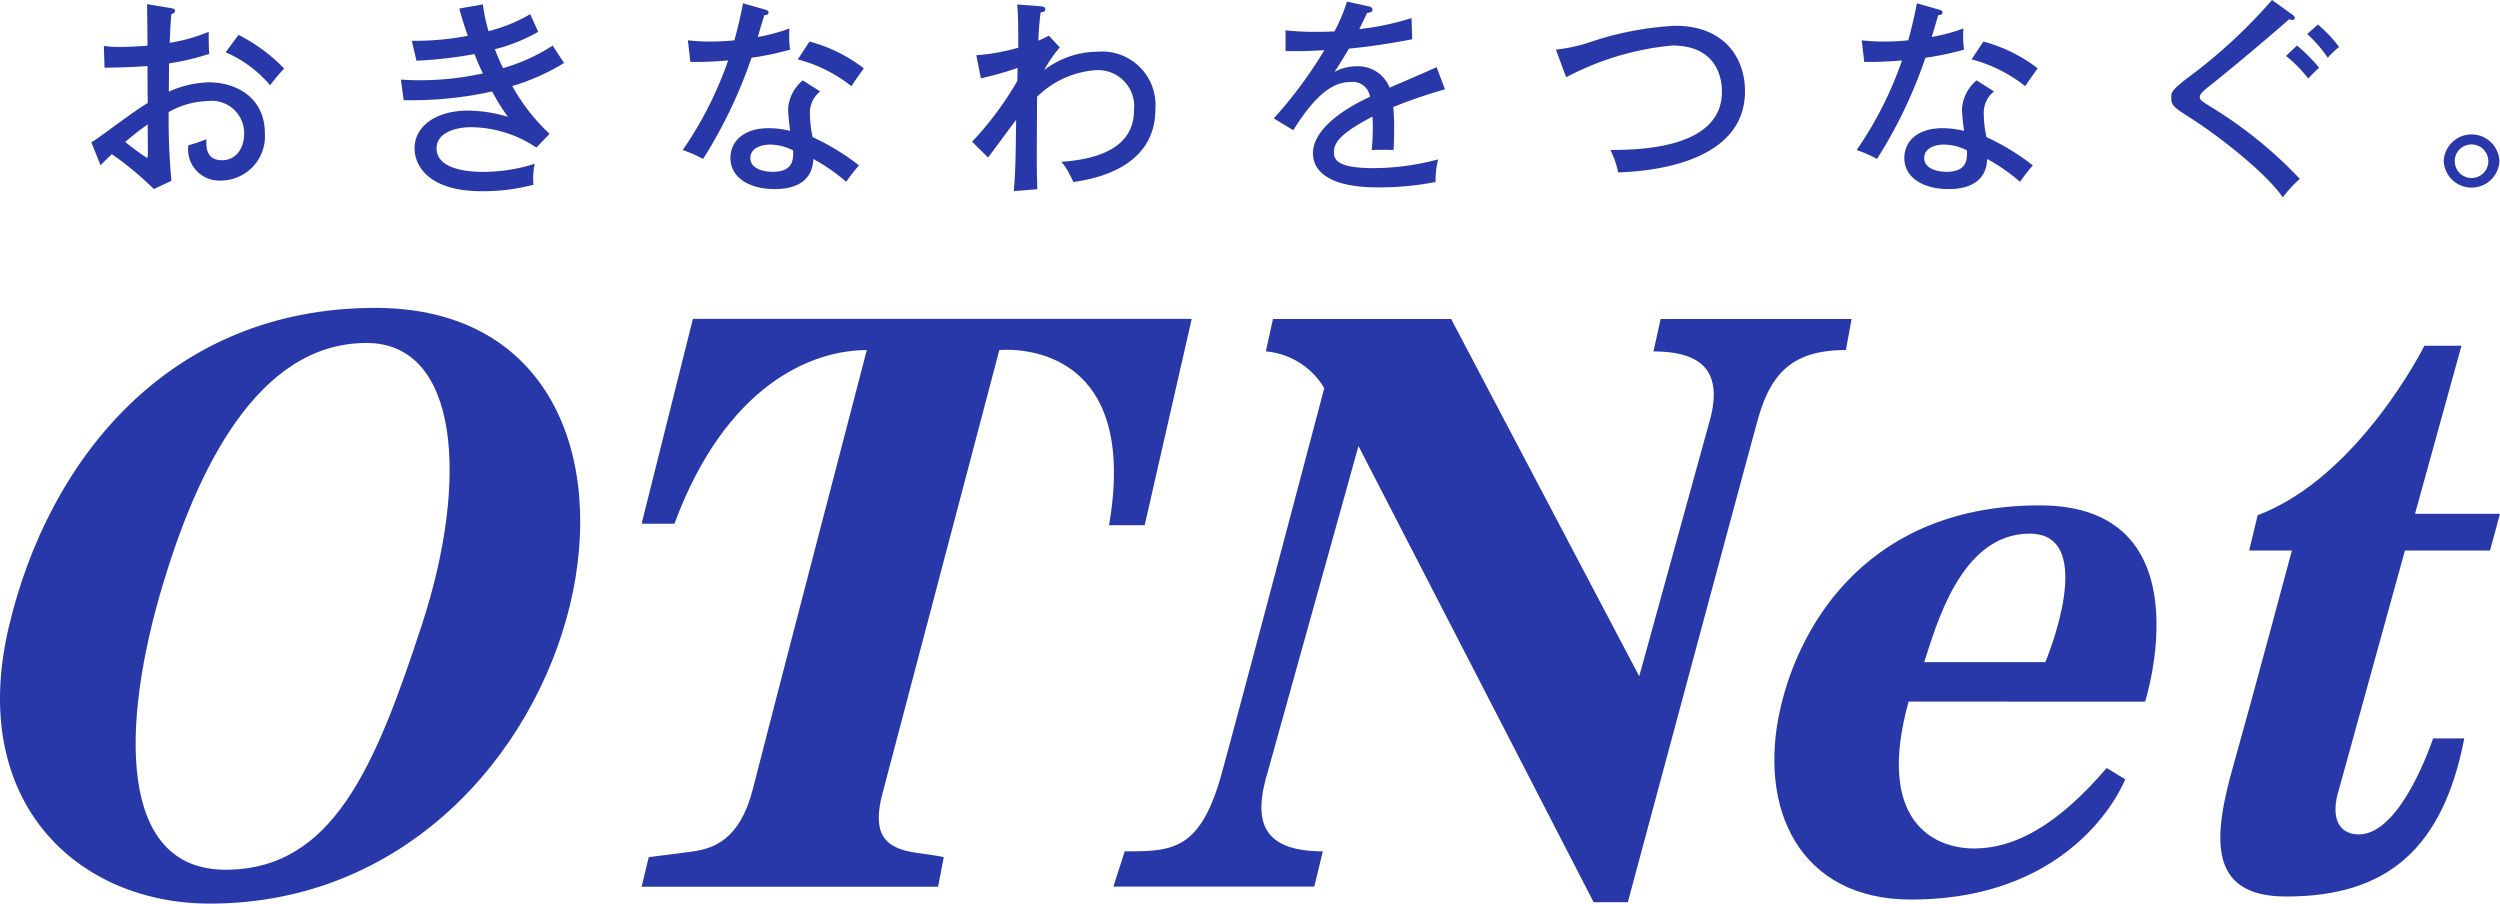 <svg xmlns="http://www.w3.org/2000/svg" xmlns:xlink="http://www.w3.org/1999/xlink" width="166" height="60" viewBox="0 0 166 60">
  <defs>
    <clipPath id="clip-path">
      <rect id="長方形_23391" data-name="長方形 23391" width="166" height="60" fill="#2838a9"/>
    </clipPath>
  </defs>
  <g id="グループ_7526" data-name="グループ 7526" clip-path="url(#clip-path)">
    <path id="パス_316" data-name="パス 316" d="M24.907,149.145c-13.627,0-21.683,10-24.32,21.177C-2.157,181.95,5.129,188.7,13.93,188.7c25.929,0,34.161-39.556,10.977-39.556m3.123,20.99c-3.123,9.565-5.962,16.317-13.06,16.317s-7.006-9.5-4.132-19.021c2.24-7.422,6.214-15.956,13.5-15.956,6.152,0,6.814,9.1,3.692,18.66" transform="translate(0 -128.701)" fill="#2838a9"/>
    <path id="パス_317" data-name="パス 317" d="M307.973,168.1l3.406-13.6H344.5L341.377,168.2h-2.366c2.177-12.659-7.286-11.627-7.286-11.627l-7.759,29.443c-.663,2.533-.012,3.637,2.271,3.939,1.42.188,1.8.282,1.8.282l-.378,1.969H307.973l.473-1.969s1.609-.188,2.934-.376,3.123-.749,3.974-4.126,7.571-29.163,7.571-29.163c-3.691,0-9.368,2.344-12.775,11.533Z" transform="translate(-265.37 -133.327)" fill="#2838a9"/>
    <path id="パス_318" data-name="パス 318" d="M545,154.51h11.828l12.491,23.724,4.733-17.16c.756-3-.475-4.407-3.787-4.407l.474-2.156h12.681l-.379,2.062c-3.6,0-5.016,1.594-5.868,4.688s-8.611,31.976-8.611,31.976h-2.27l-15.615-30.288L544.619,184.7c-.852,2.908-.568,5.157,3.691,5.157l-.569,2.345H534.4l.756-2.345c3.124,0,5.015,0,6.435-5.157s6.814-25.6,6.814-25.6a5.022,5.022,0,0,0-3.88-2.438Z" transform="translate(-460.474 -133.33)" fill="#2838a9"/>
    <path id="パス_319" data-name="パス 319" d="M876.3,257.837s4.163-13.034-7-13.034-15.883,7.618-17.221,13.5c-1.516,6.658,1.293,12.673,8.675,12.673,11.2,0,14.225-7.985,14.225-7.985l-1.23-.75c-3.216,3.751-6.057,5.345-8.8,5.345s-6.53-1.875-4.353-9.753Zm-7.665-11.158c4.638,0,1.042,8.533,1.042,8.533h-8.044c.757-2.25,2.366-8.533,7-8.533" transform="translate(-733.866 -211.246)" fill="#2838a9"/>
    <path id="パス_320" data-name="パス 320" d="M1078.03,181.1h5.649l.663-2.439H1078.7l3.084-11.158h-2.46s-4.353,8.72-11.071,11.252l-.567,2.345h2.838s-2.554,9.564-3.88,14.253-1.8,8.721,3.5,8.721c6.718,0,10.409-3.189,11.828-10.5H1079.9s-2.083,6.376-4.922,6.376c-1.42,0-1.892-1.218-1.324-3Z" transform="translate(-918.343 -144.545)" fill="#2838a9"/>
    <path id="パス_321" data-name="パス 321" d="M49.092,2.272c.153.027.278.041.278.193s-.14.18-.236.194c-.029.317-.07.855-.112,1.918a11.451,11.451,0,0,0,2.589-.731c0,.786.014,1.228.042,1.462a16.372,16.372,0,0,1-2.673.635l-.015,1.876A6.847,6.847,0,0,1,51.611,7.2c1.866,0,3.731,1.035,3.731,3.394a2.942,2.942,0,0,1-2.965,3.131,2.068,2.068,0,0,1-2.116-2.345,11.147,11.147,0,0,0,1.2-.4c-.015.455-.057,1.393,1.044,1.393.89,0,1.462-.758,1.462-1.766A2.149,2.149,0,0,0,51.6,8.44a5.666,5.666,0,0,0-2.645.731,44.61,44.61,0,0,0,.181,4.567l-1.169.552a20.685,20.685,0,0,0-2.785-2.318c-.25.234-.445.427-.752.731l-.612-1.517c.278-.165.459-.3.752-.511,2.1-1.531,2.339-1.7,2.993-2.1-.014-1.1-.014-1.241-.014-2.456-.947.069-1.907.1-2.854.111L44.65,4.783a6.361,6.361,0,0,0,1.045.069c.668,0,1.476-.055,1.851-.083,0-.924-.014-1.848-.027-2.759ZM46.07,11.157a15.213,15.213,0,0,0,1.448,1.062c.07,0,.055-.221.041-2.221a18.073,18.073,0,0,0-1.489,1.159m7.519-7.105a11.13,11.13,0,0,1,3.034,2.235A10.478,10.478,0,0,0,55.691,7.4a8.042,8.042,0,0,0-2.952-2.194Z" transform="translate(-37.754 -1.734)" fill="#2838a9"/>
    <path id="パス_322" data-name="パス 322" d="M197.872,2.112a10.965,10.965,0,0,0,.376,1.78,10.608,10.608,0,0,0,2.77-1.132c.182.414.209.483.53,1.173a11.4,11.4,0,0,1-2.882,1.159c.209.538.39.924.543,1.255a12.215,12.215,0,0,0,3.3-1.5c.153.248.5.772.752,1.158a14.5,14.5,0,0,1-3.439,1.531,12.9,12.9,0,0,0,2.479,3.173l-.877.911a7.9,7.9,0,0,0-4.345-1.352c-.876,0-2.282.29-2.282,1.407,0,1.2,1.573,1.559,3.077,1.559a11.255,11.255,0,0,0,3.439-.538,4.8,4.8,0,0,0-.084,1.393,12.96,12.96,0,0,1-3.439.428c-3.578,0-4.455-1.739-4.455-2.842,0-1.462,1.406-2.511,3.564-2.511a9.62,9.62,0,0,1,2.631.414,14.566,14.566,0,0,1-1.045-1.683,24.785,24.785,0,0,1-5.875.579l-.181-1.366c.279.014.668.042,1.212.042a19.309,19.309,0,0,0,4.232-.455,13.755,13.755,0,0,1-.557-1.283,28.6,28.6,0,0,1-3.856.442l-.306-1.324a18.391,18.391,0,0,0,3.717-.331c-.292-.828-.432-1.325-.57-1.808Z" transform="translate(-165.808 -1.822)" fill="#2838a9"/>
    <path id="パス_323" data-name="パス 323" d="M328.091,4.063a12.377,12.377,0,0,0,1.475.083,14.892,14.892,0,0,0,1.615-.083c.363-1.324.474-1.973.571-2.456l1.5.428c.125.042.194.069.194.18,0,.152-.126.165-.279.179-.069.221-.376,1.242-.431,1.449a12.132,12.132,0,0,0,2.1-.566,6.815,6.815,0,0,0,.041,1.407,19.761,19.761,0,0,1-2.561.538,31.42,31.42,0,0,1-3.216,6.719,9,9,0,0,0-1.351-.593A24.606,24.606,0,0,0,330.764,5.4a24.788,24.788,0,0,1-2.507.1Zm8.785,3.394a1.784,1.784,0,0,0-.682,1.435,7.361,7.361,0,0,0,.181,1.6,15.623,15.623,0,0,1,3.077,1.877,12.137,12.137,0,0,0-.849,1.09,12.277,12.277,0,0,0-2.186-1.518c-.057,2-2.1,2-2.59,2-1.587,0-2.91-.718-2.91-2.07,0-1.007.766-1.973,2.561-1.973a6.11,6.11,0,0,1,1.407.18,13.7,13.7,0,0,1-.14-1.435,2.666,2.666,0,0,1,.975-1.918Zm-3.328,3.532c-.682,0-1.308.29-1.308.883,0,.925,1.393.925,1.476.925,1.393,0,1.379-.856,1.365-1.422a3.361,3.361,0,0,0-1.532-.386m2.618-6.843a10.175,10.175,0,0,1,3.606,1.779c-.473.662-.612.856-.822,1.187a9.644,9.644,0,0,0-3.564-1.78Z" transform="translate(-282.416 -1.387)" fill="#2838a9"/>
    <path id="パス_324" data-name="パス 324" d="M472.429,5.054a9.258,9.258,0,0,0-1.044,1.518,5.839,5.839,0,0,1,3.549-1.228,3.546,3.546,0,0,1,3.843,3.821c0,4.015-4.316,4.663-5.444,4.829-.057-.138-.363-.731-.433-.842a5.953,5.953,0,0,0-.361-.5c2.478-.166,4.817-.966,4.817-3.408a2.4,2.4,0,0,0-2.519-2.676,6.167,6.167,0,0,0-3.913,1.766c-.027,4.622-.027,4.774.015,6.139l-1.56.125c.112-1.531.112-1.78.154-4.732-.306.386-1.587,2.152-1.866,2.5l-1.059-1.049a21.485,21.485,0,0,0,3.008-4.042c0-.138.014-.732.014-.855a22.175,22.175,0,0,1-2.437.689l-.306-1.532a13.644,13.644,0,0,0,2.785-.5c0-1.629,0-2.07-.07-2.87l1.434.11c.264.014.432.055.432.194,0,.179-.182.207-.306.221a18.5,18.5,0,0,0-.153,1.876,6.962,6.962,0,0,0,.695-.331Z" transform="translate(-402.061 -1.909)" fill="#2838a9"/>
    <path id="パス_325" data-name="パス 325" d="M617.673,1.106c.083.014.292.055.292.235,0,.042-.014.193-.362.207-.112.248-.223.483-.515,1.076a17.763,17.763,0,0,0,3.467-.731L620.6,3.3c-1.741.345-3.314.538-4.2.621-.46.772-.655,1.09-.961,1.545a3.154,3.154,0,0,1,1.476-.372,2.253,2.253,0,0,1,2.186,1.421c1.045-.455,2.7-1.159,3.119-1.366l.557,1.476A32.131,32.131,0,0,0,619.343,7.8a13.833,13.833,0,0,1,.056,1.477c0,.649-.014,1.007-.041,1.38-.237-.014-.933-.028-1.449,0a14.531,14.531,0,0,0,.056-2.221c-2.27,1.173-2.562,1.807-2.562,2.359,0,.428.1,1.062,2.618,1.062a16.84,16.84,0,0,0,4.3-.58,5.756,5.756,0,0,0-.167,1.5,19.682,19.682,0,0,1-3.843.359c-3.175,0-4.3-1.049-4.3-2.263,0-1.821,2.631-3.229,3.787-3.753a1.157,1.157,0,0,0-1.309-.98c-1.03,0-2.2.648-3.786,3.2l-1.294-.787a28.707,28.707,0,0,0,3.355-4.525c-1.128.055-1.476.069-2.575.055V2.707a18.229,18.229,0,0,0,1.948.1c.557,0,1.017-.014,1.3-.028A10.9,10.9,0,0,0,616.266.8Z" transform="translate(-526.83 -0.693)" fill="#2838a9"/>
    <path id="パス_326" data-name="パス 326" d="M746.837,14.065a11.783,11.783,0,0,0,2.1-.441,21.033,21.033,0,0,1,5.82-1.145c3.244,0,4.636,2.111,4.636,4.346,0,5.022-6.975,5.339-8.423,5.394a5.829,5.829,0,0,0-.515-1.49c1.81-.014,7.408-.055,7.408-3.877,0-.979-.4-3.062-3.3-3.062a18.726,18.726,0,0,0-7.045,2.11Z" transform="translate(-643.525 -10.768)" fill="#2838a9"/>
    <path id="パス_327" data-name="パス 327" d="M891.553,4.063a12.42,12.42,0,0,0,1.476.083,14.934,14.934,0,0,0,1.615-.083c.361-1.324.473-1.973.57-2.456l1.5.428c.126.042.2.069.2.18,0,.152-.126.165-.278.179-.07.221-.376,1.242-.432,1.449a12.094,12.094,0,0,0,2.1-.566,6.988,6.988,0,0,0,.042,1.407,19.784,19.784,0,0,1-2.562.538,31.331,31.331,0,0,1-3.217,6.719,8.9,8.9,0,0,0-1.35-.593A24.573,24.573,0,0,0,894.227,5.4a24.813,24.813,0,0,1-2.507.1Zm8.786,3.394a1.783,1.783,0,0,0-.683,1.435,7.425,7.425,0,0,0,.181,1.6,15.631,15.631,0,0,1,3.078,1.877,11.94,11.94,0,0,0-.85,1.09,12.271,12.271,0,0,0-2.186-1.518c-.055,2-2.1,2-2.589,2-1.587,0-2.909-.718-2.909-2.07,0-1.007.765-1.973,2.561-1.973a6.108,6.108,0,0,1,1.406.18,13.43,13.43,0,0,1-.139-1.435,2.666,2.666,0,0,1,.974-1.918Zm-3.328,3.532c-.682,0-1.309.29-1.309.883,0,.925,1.392.925,1.476.925,1.392,0,1.379-.856,1.365-1.422a3.359,3.359,0,0,0-1.531-.386m2.617-6.843a10.176,10.176,0,0,1,3.606,1.779c-.474.662-.613.856-.822,1.187a9.637,9.637,0,0,0-3.564-1.78Z" transform="translate(-767.934 -1.387)" fill="#2838a9"/>
    <path id="パス_328" data-name="パス 328" d="M1050.165.95c.1.069.2.166.2.235,0,.041-.028.138-.167.138a1.061,1.061,0,0,1-.223-.042c-.432.4-3.37,2.911-5.3,4.442-.251.193-.627.5-.627.69,0,.221.07.262.724.676a28.434,28.434,0,0,1,5.917,4.787,8.294,8.294,0,0,0-1.128,1.228c-1.141-1.656-4.261-4.07-6.043-5.215-1.238-.787-1.365-.883-1.365-1.422,0-.317,0-.469,1.143-1.338A34.755,34.755,0,0,0,1048.843,0Zm.334,2.07a11.16,11.16,0,0,1,1.476,1.476,8.9,8.9,0,0,0-.725.717,8.991,8.991,0,0,0-1.475-1.5Zm1.393-1.394a9.378,9.378,0,0,1,1.407,1.49,5.338,5.338,0,0,0-.752.717,8.8,8.8,0,0,0-1.365-1.573Z" transform="translate(-897.982 0.001)" fill="#2838a9"/>
    <path id="パス_329" data-name="パス 329" d="M1176.652,66.535a1.852,1.852,0,0,1-3.7,0,1.852,1.852,0,0,1,3.7,0m-2.965,0a1.114,1.114,0,1,0,1.114-1.1,1.1,1.1,0,0,0-1.114,1.1" transform="translate(-1010.69 -55.843)" fill="#2838a9"/>
  </g>
</svg>
